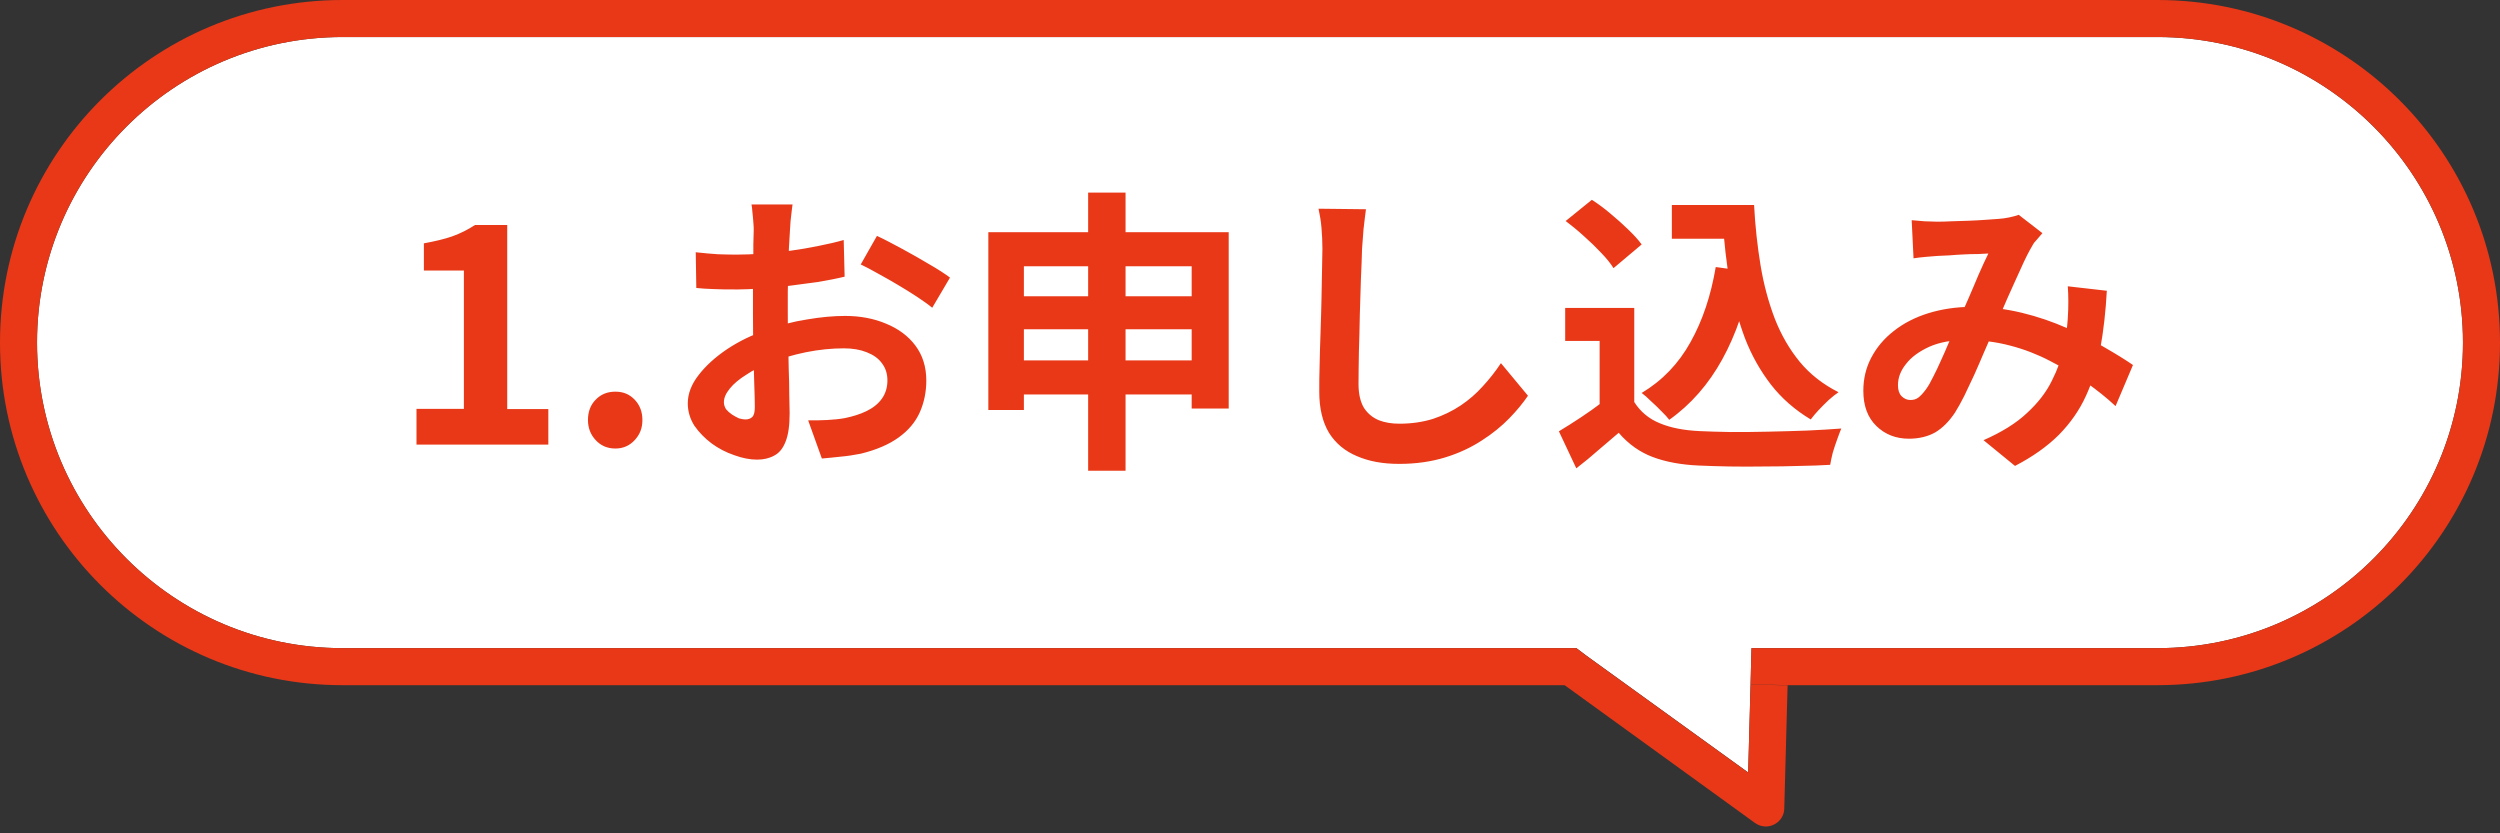 <?xml version="1.0" encoding="UTF-8"?><svg id="a" xmlns="http://www.w3.org/2000/svg" width="135" height="45" xmlns:xlink="http://www.w3.org/1999/xlink" viewBox="0 0 135 45"><rect x="0" y="0" width="135" height="45" fill="#333333" stroke="none"/><defs><clipPath id="b"><polyline points="-2 -2 137 -2 137 46.63 -2 46.63 -2 -2" style="fill:none;"/></clipPath></defs><path d="M94.53,36.95l-.13,4.76-8.74-6.31-.53-.4H18.5c-9.11,0-16.5-7.39-16.5-16.5S9.39,2,18.5,2h98c9.11,0,16.5,7.39,16.5,16.5s-7.39,16.5-16.5,16.5h-21.92l-.05,1.95" style="fill:#fff;"/><path d="M22.49,24v-1.92h2.56v-7.47h-2.16v-1.47c.6-.11,1.11-.23,1.54-.38.44-.16.84-.36,1.22-.61h1.74v9.94h2.22v1.92h-7.12ZM33.23,24.22c-.43,0-.78-.15-1.06-.45-.28-.3-.42-.66-.42-1.09,0-.45.14-.82.42-1.1.28-.29.63-.43,1.06-.43s.76.14,1.04.43c.28.29.42.66.42,1.1s-.14.79-.42,1.09c-.28.3-.62.45-1.04.45ZM42.8,11.01c-.01.09-.03.22-.05.4-.02.17-.04.35-.06.53-.01.17-.02.33-.03.46-.02.31-.04.65-.06,1.02-.01.36-.02.74-.03,1.14-.01.38-.02.77-.03,1.17v1.15c0,.44,0,.92.02,1.46.01.52.02,1.05.03,1.57.02.51.03.98.03,1.41.01.43.02.76.02.99,0,.66-.07,1.17-.22,1.54-.14.36-.34.61-.61.75-.27.15-.58.22-.93.22-.38,0-.79-.08-1.23-.24-.44-.15-.85-.36-1.23-.64-.37-.28-.68-.6-.93-.96-.23-.37-.35-.77-.35-1.2,0-.51.19-1.02.58-1.52.39-.51.91-.98,1.55-1.41.65-.43,1.35-.77,2.1-1.02.71-.27,1.45-.46,2.21-.58.76-.13,1.44-.19,2.05-.19.82,0,1.56.14,2.22.42.66.27,1.19.66,1.58,1.18s.59,1.15.59,1.89c0,.62-.12,1.19-.35,1.71-.23.52-.61.98-1.14,1.36-.51.37-1.19.67-2.05.88-.36.07-.73.13-1.09.16-.35.04-.69.07-1.01.1l-.74-2.06c.36,0,.71,0,1.04-.02.34-.02.65-.05.93-.1.44-.09.83-.21,1.18-.38s.63-.39.83-.67c.2-.28.3-.61.3-.99,0-.36-.1-.67-.3-.93-.19-.26-.46-.45-.82-.59-.35-.14-.76-.21-1.23-.21-.67,0-1.35.07-2.05.21-.68.14-1.34.33-1.97.58-.47.18-.89.39-1.26.64-.37.23-.67.48-.88.74-.21.26-.32.5-.32.74,0,.13.04.25.11.37.09.11.19.2.32.29.13.09.26.15.38.21.14.04.26.06.35.06.15,0,.27-.04.37-.13.1-.1.14-.28.14-.54,0-.29-.01-.7-.03-1.23-.01-.54-.03-1.15-.05-1.81-.01-.66-.02-1.32-.02-1.97v-1.36c.01-.46.02-.9.02-1.31v-1.1c.01-.32.02-.57.02-.75,0-.12,0-.27-.02-.45-.01-.18-.03-.36-.05-.54-.01-.19-.03-.33-.05-.42h2.21ZM47.36,12.74c.41.19.86.43,1.36.7.51.28,1,.55,1.46.83.47.27.84.51,1.12.72l-.96,1.63c-.2-.17-.47-.36-.8-.58-.32-.21-.67-.43-1.06-.66-.37-.22-.74-.43-1.09-.62-.35-.2-.66-.36-.91-.48l.88-1.55ZM37.55,13.62c.47.05.88.09,1.23.11.36.01.69.02.98.02.42,0,.87-.02,1.38-.05.5-.04,1.01-.1,1.54-.16.52-.07,1.03-.16,1.52-.26.5-.1.95-.2,1.36-.32l.05,1.98c-.45.11-.93.2-1.46.29-.52.07-1.05.14-1.58.21-.52.06-1.02.11-1.5.14-.47.03-.88.05-1.23.05-.53,0-.97,0-1.31-.02-.34-.01-.65-.03-.93-.06l-.03-1.94ZM53.37,12.54h12.98v9.52h-2v-7.68h-9.06v7.76h-1.92v-9.6ZM54.64,16h10.66v1.78h-10.66v-1.78ZM54.62,19.46h10.7v1.84h-10.7v-1.84ZM58.76,10.4h2.02v15.02h-2.02v-15.02ZM73.76,11.31c-.04.33-.09.69-.13,1.07-.03.38-.06.74-.08,1.06-.01.44-.03.97-.06,1.6-.02.62-.04,1.27-.06,1.95-.01.68-.03,1.35-.05,2.02-.01.66-.02,1.24-.02,1.73,0,.53.1.96.29,1.28.2.31.47.53.8.67.33.13.7.19,1.12.19.66,0,1.26-.09,1.81-.26.54-.18,1.04-.42,1.49-.72.45-.3.85-.65,1.2-1.04.36-.39.69-.81.98-1.25l1.46,1.76c-.26.38-.59.79-1.01,1.22-.42.43-.91.83-1.49,1.2-.57.37-1.22.68-1.97.91-.75.23-1.57.35-2.48.35s-1.64-.14-2.29-.42c-.64-.27-1.14-.68-1.5-1.25-.35-.58-.53-1.32-.53-2.22,0-.44,0-.93.02-1.49.01-.57.03-1.15.05-1.76.02-.61.04-1.2.05-1.78.01-.59.02-1.11.03-1.58.01-.47.02-.84.02-1.12,0-.38-.02-.76-.05-1.12-.03-.37-.09-.72-.16-1.04l2.58.03ZM90.28,11.07h3.39v1.82h-3.39v-1.82ZM92.7,11.07h2.02c.06,1.14.18,2.23.35,3.26s.43,1.99.77,2.88c.34.87.79,1.65,1.34,2.32.55.67,1.25,1.22,2.1,1.65-.16.11-.34.25-.53.42-.18.17-.36.35-.54.54-.17.18-.31.35-.43.51-.85-.51-1.57-1.14-2.14-1.87-.58-.75-1.05-1.58-1.41-2.51-.35-.93-.62-1.93-.82-2.99-.18-1.07-.31-2.18-.38-3.34h-.32v-.86ZM92.65,14.42l1.97.27c-.34,1.8-.88,3.38-1.62,4.72-.74,1.34-1.69,2.43-2.86,3.26-.1-.13-.23-.28-.42-.46-.17-.18-.36-.36-.56-.54-.19-.19-.36-.34-.51-.45,1.12-.67,2-1.59,2.64-2.75.65-1.16,1.1-2.51,1.36-4.05ZM88.25,16.64v5.9h-1.87v-4.13h-1.86v-1.78h3.73ZM88.25,21.71c.33.52.79.91,1.39,1.15.6.25,1.31.38,2.14.42.47.02,1.02.04,1.66.05.65,0,1.33,0,2.05-.02s1.41-.03,2.1-.06c.69-.03,1.31-.07,1.84-.11-.06.15-.14.34-.22.58-.08.23-.17.47-.24.72-.06.25-.11.46-.14.66-.48.03-1.03.05-1.65.06-.62.02-1.25.03-1.9.03-.65.01-1.28.01-1.89,0s-1.15-.03-1.63-.05c-.98-.04-1.82-.2-2.51-.46-.69-.26-1.31-.69-1.84-1.31-.35.3-.71.61-1.09.93-.36.32-.76.65-1.2.99l-.94-2c.37-.22.76-.47,1.17-.74.41-.27.79-.54,1.17-.83h1.74ZM84.54,11.94l1.42-1.15c.33.21.67.46,1.01.75.34.28.66.57.96.86.3.29.54.55.72.8l-1.52,1.28c-.16-.26-.38-.53-.67-.83-.28-.3-.59-.6-.93-.9-.34-.31-.67-.58-.99-.82ZM103.23,11.89c.22.02.46.04.7.06.26.01.47.02.64.02.24,0,.5,0,.8-.02.31-.01.62-.02.94-.03s.62-.03.91-.05c.29-.02.52-.04.7-.05.19-.01.38-.04.58-.08.2-.04.37-.09.51-.14l1.28.99c-.11.13-.21.25-.3.35-.1.1-.18.2-.24.32-.18.3-.39.71-.62,1.23-.23.51-.49,1.07-.75,1.66-.26.6-.51,1.18-.75,1.74-.16.36-.32.75-.5,1.15-.17.41-.35.81-.53,1.22-.18.39-.36.77-.53,1.12-.17.34-.34.64-.5.9-.32.48-.68.84-1.07,1.07-.39.22-.87.34-1.42.34-.7,0-1.29-.23-1.76-.69-.47-.46-.7-1.09-.7-1.9,0-.64.14-1.24.43-1.79.29-.55.69-1.03,1.22-1.44.53-.42,1.16-.74,1.87-.96.72-.22,1.5-.34,2.35-.34.93,0,1.82.11,2.69.32s1.67.49,2.42.82c.76.33,1.43.68,2.03,1.04.61.35,1.13.67,1.55.96l-.94,2.22c-.48-.45-1.02-.88-1.62-1.3-.6-.42-1.24-.79-1.92-1.14-.67-.35-1.39-.63-2.16-.83-.76-.2-1.55-.3-2.37-.3-.78,0-1.44.12-2,.37-.54.25-.96.55-1.25.93-.29.36-.43.74-.43,1.14,0,.26.06.45.19.59.14.14.3.21.48.21.17,0,.31-.04.43-.13.12-.09.25-.23.4-.43.14-.19.27-.42.4-.69.14-.27.28-.56.42-.88.15-.32.29-.65.43-.98.15-.33.29-.65.43-.96.19-.43.39-.87.59-1.33.2-.47.4-.92.58-1.36.19-.44.37-.82.53-1.15-.16.01-.36.02-.59.03-.23,0-.49,0-.75.02-.26.01-.51.03-.77.05-.25.01-.46.02-.64.03-.16.01-.37.03-.62.05-.25.02-.47.05-.67.08l-.1-2.06ZM113.77,15.68c-.06,1.13-.18,2.17-.35,3.12-.16.94-.42,1.8-.78,2.58-.35.77-.84,1.47-1.46,2.1-.62.62-1.41,1.18-2.37,1.68l-1.7-1.39c.98-.43,1.77-.92,2.35-1.47.6-.55,1.05-1.14,1.34-1.74.31-.61.52-1.2.64-1.78.12-.59.19-1.11.22-1.58.02-.31.03-.61.03-.91s-.01-.59-.03-.83l2.1.24Z" style="fill:#e93817;"/><g style="clip-path:url(#b);"><path d="M95.94,42.82h0M95.35,43.63h0s0,0,0,0M95.35,43.63h0s0,0,0,0M94.35,43.6h0M95.94,42.82h0l-.59.81.59-.81-.59.81.59-.81M95.94,42.82h0M85.12,36.14l.56-.74-.56.74h0M85.14,35h-.67v2l.64-.85h0s-.64.85-.64.85h.02s10.28,7.44,10.28,7.44l.59-.81-.59.81h0s.59-.81.59-.81l-.59.81h0c.18.13.38.19.58.19.51,0,.99-.4,1-.97l.18-6.65-2-.05-.13,4.76-8.74-6.31-.53-.4M2,18.5H0c0,10.22,8.28,18.5,18.5,18.5h65.97v-2H18.5c-9.11,0-16.5-7.39-16.5-16.5M116.5,0H18.5C8.28,0,0,8.28,0,18.5h2C2,9.39,9.39,2,18.5,2h98V0M116.5,0h0v2c9.11,0,16.5,7.39,16.5,16.5s-7.39,16.5-16.5,16.5h-21.92l-.05,1.95,2,.05h19.97c10.22,0,18.5-8.28,18.5-18.5S126.72,0,116.5,0" style="fill:#e93817;"/></g></svg>